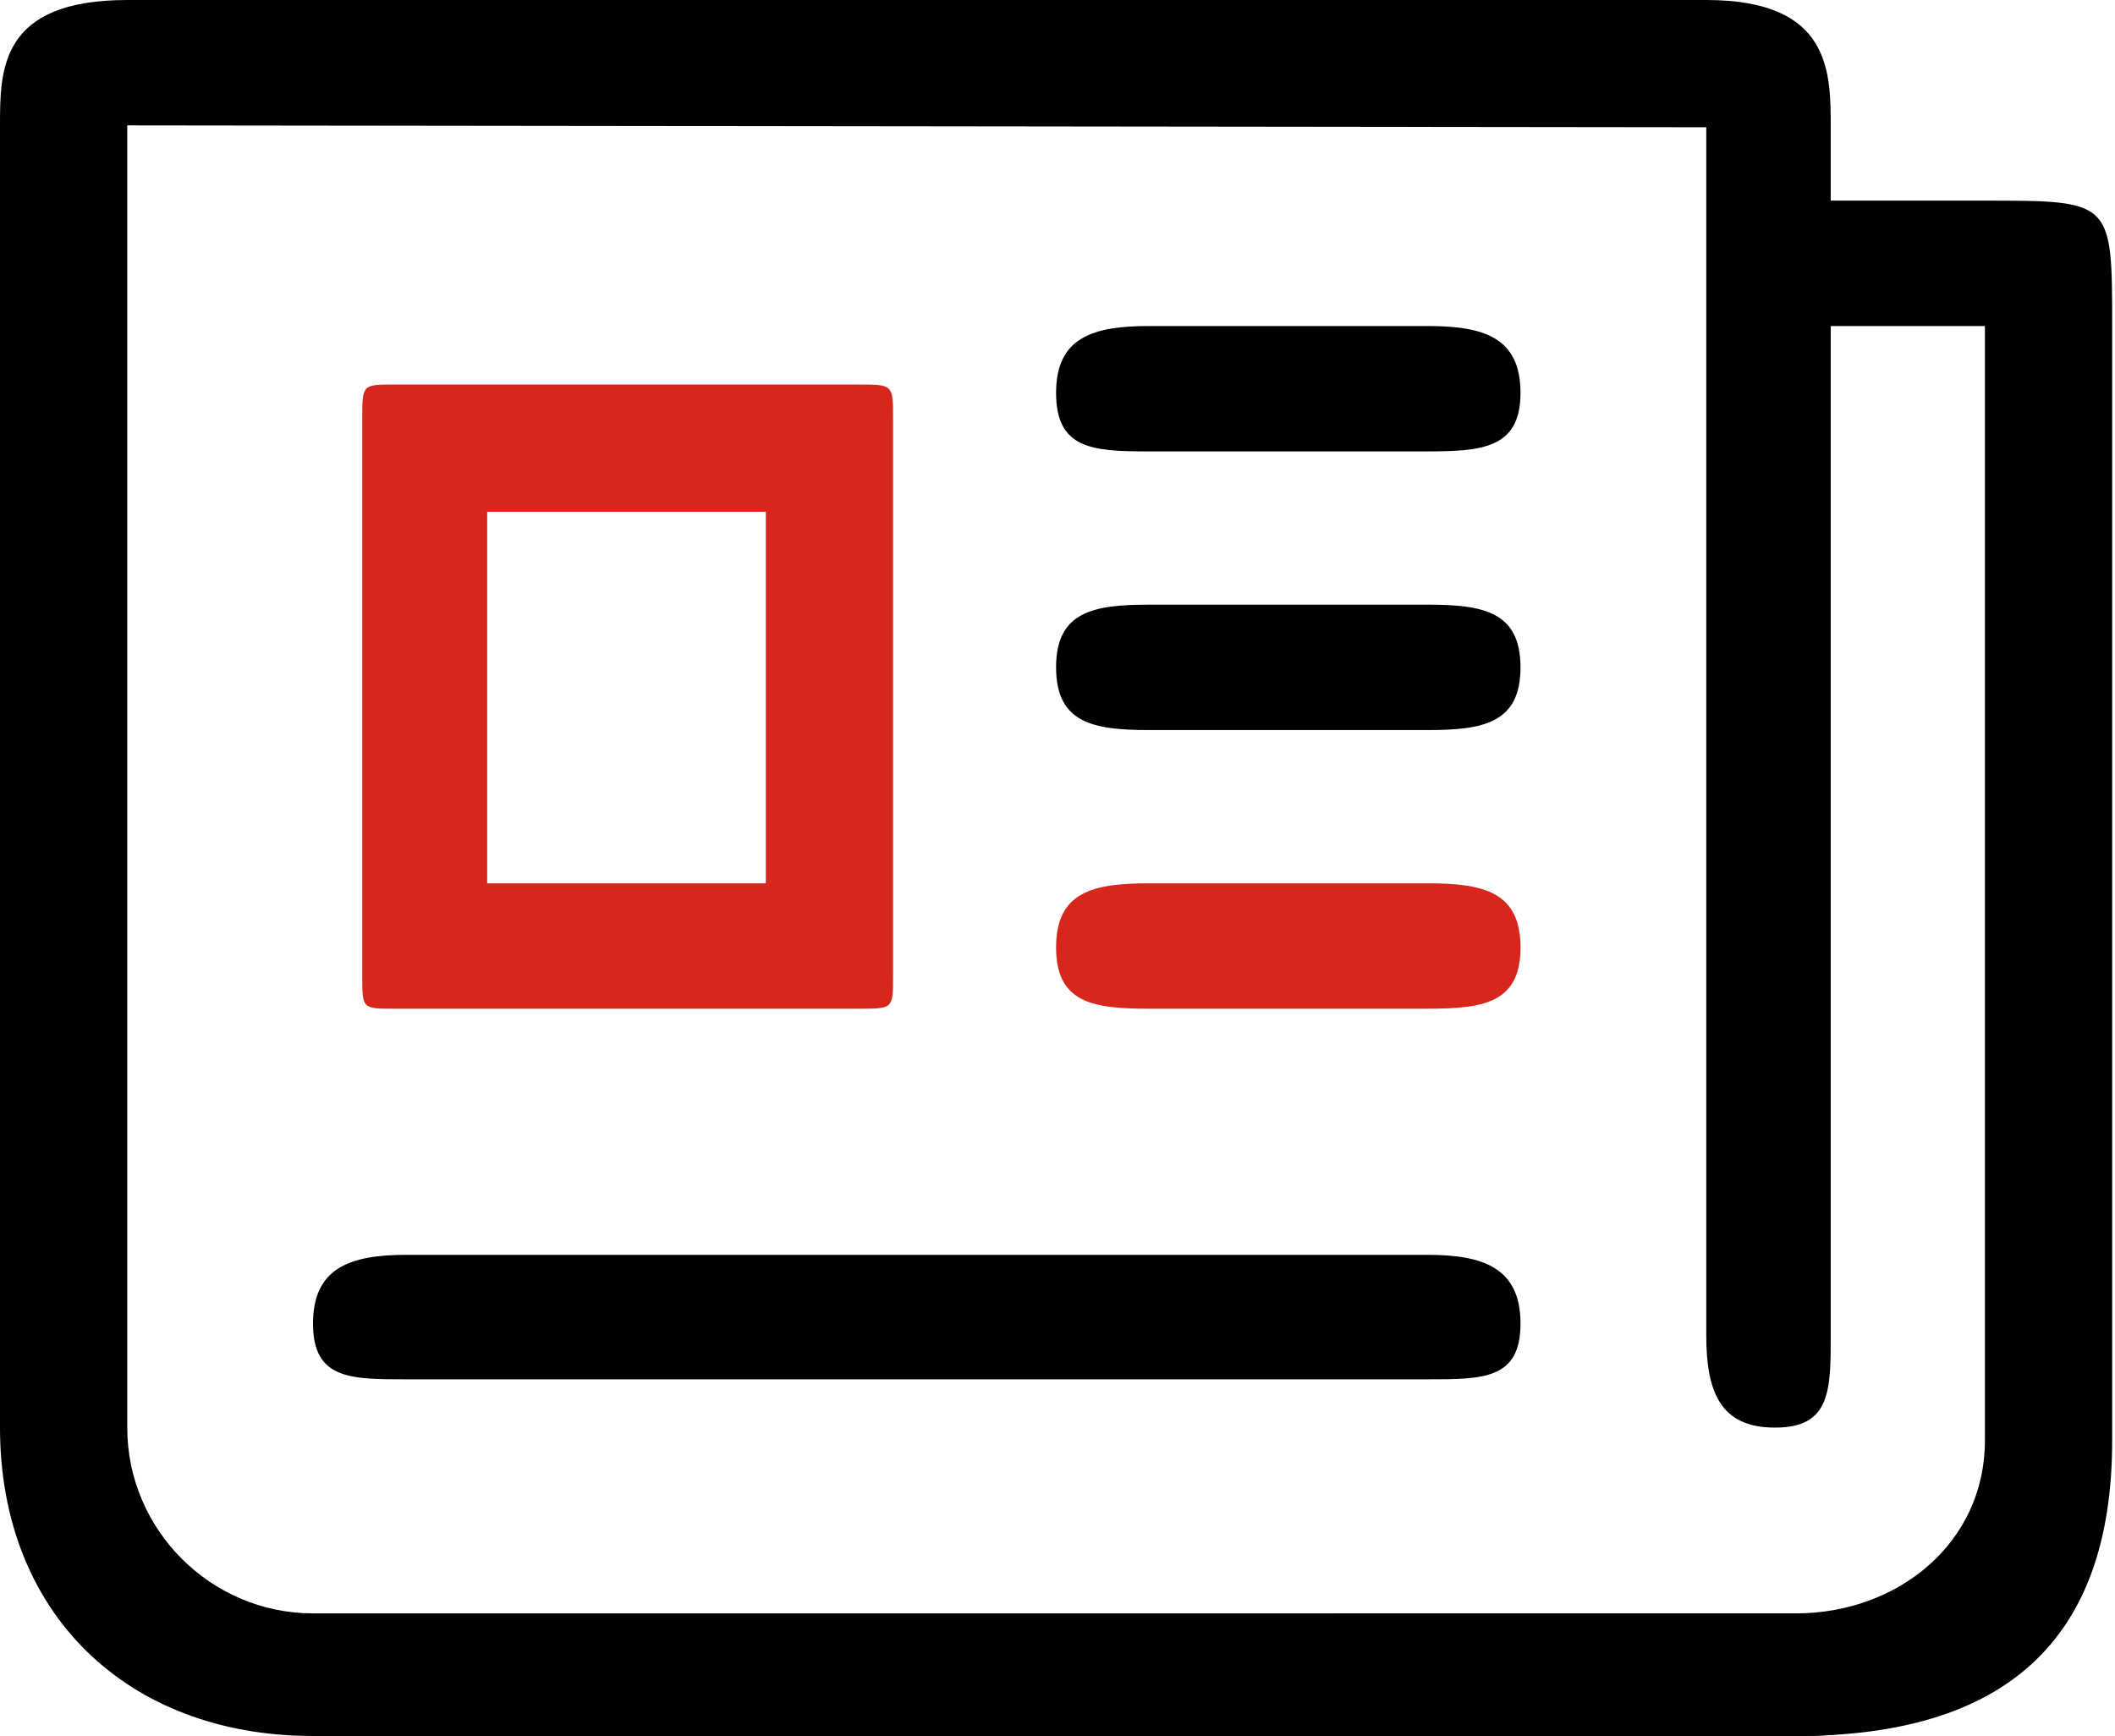 <svg xmlns="http://www.w3.org/2000/svg" width="731" height="600" viewBox="0 0 731 600" fill="none"><path d="M621.833 600H108.187C43.981 600 0 557.624 0 493.418V43.339C0 24.077 0 2.49708e-05 43.981 2.49708e-05L589.73 0C632.748 0 632.748 24.719 632.748 43.981V461.316C632.748 480.578 632.748 493.419 613.486 493.419C594.225 493.419 589.73 480.578 589.73 461.316V43.981L43.981 43.339V493.419C43.981 528.732 72.874 557.624 108.187 557.624H621.833C641.095 557.624 653.936 559.551 653.936 578.812C653.936 598.074 641.095 600 621.833 600Z" fill="black"></path><path d="M620.71 600H461.319C461.319 600 461.319 593.74 461.319 574.478C461.319 555.217 461.319 557.624 461.319 557.624H541.255H620.71C656.023 557.624 686.039 533.226 686.039 497.913V112.681H621.833C621.833 112.681 621.833 108.828 621.833 89.567C621.833 70.305 621.833 69.342 621.833 69.342H686.039C730.02 69.342 730.02 69.342 730.02 112.681V497.913C730.02 568.539 691.336 600 620.71 600Z" fill="black"></path><path d="M296.791 348.636C284.913 348.636 136.277 348.636 136.277 348.636C125.202 348.636 125.202 348.636 125.202 337.4V144.784C125.201 132.906 125.202 132.906 136.277 132.906H296.791C308.67 132.906 308.67 132.906 308.67 144.784C308.67 144.784 308.67 326.164 308.67 337.4C308.67 348.636 308.67 348.636 296.791 348.636ZM168.38 305.297H264.688V176.887H168.38V305.297Z" fill="#D9261C"></path><path d="M492.94 156.019H396.631C377.37 156.019 365.01 155.056 365.01 135.795C365.01 116.533 377.851 112.681 397.113 112.681H493.422C512.683 112.681 525.525 116.533 525.525 135.795C525.525 155.056 512.202 156.019 492.94 156.019Z" fill="black"></path><path d="M493.422 252.327H397.113C377.852 252.327 365.01 249.92 365.01 230.658C365.01 211.396 377.852 208.989 397.113 208.989H493.422C512.684 208.989 525.524 211.396 525.524 230.658C525.524 249.92 512.684 252.327 493.422 252.327Z" fill="black"></path><path d="M493.422 348.636H397.113C377.852 348.636 365.01 346.709 365.01 327.448C365.01 308.186 377.852 305.297 397.113 305.297H493.422C512.684 305.297 525.524 308.186 525.524 327.448C525.524 346.709 512.684 348.636 493.422 348.636Z" fill="#D9261C"></path><path d="M493.422 476.726H140.29C121.028 476.726 108.187 476.726 108.187 457.464C108.187 438.202 121.028 433.708 140.29 433.708H493.422C512.683 433.708 525.525 438.202 525.525 457.464C525.525 476.726 512.683 476.726 493.422 476.726Z" fill="black"></path></svg>